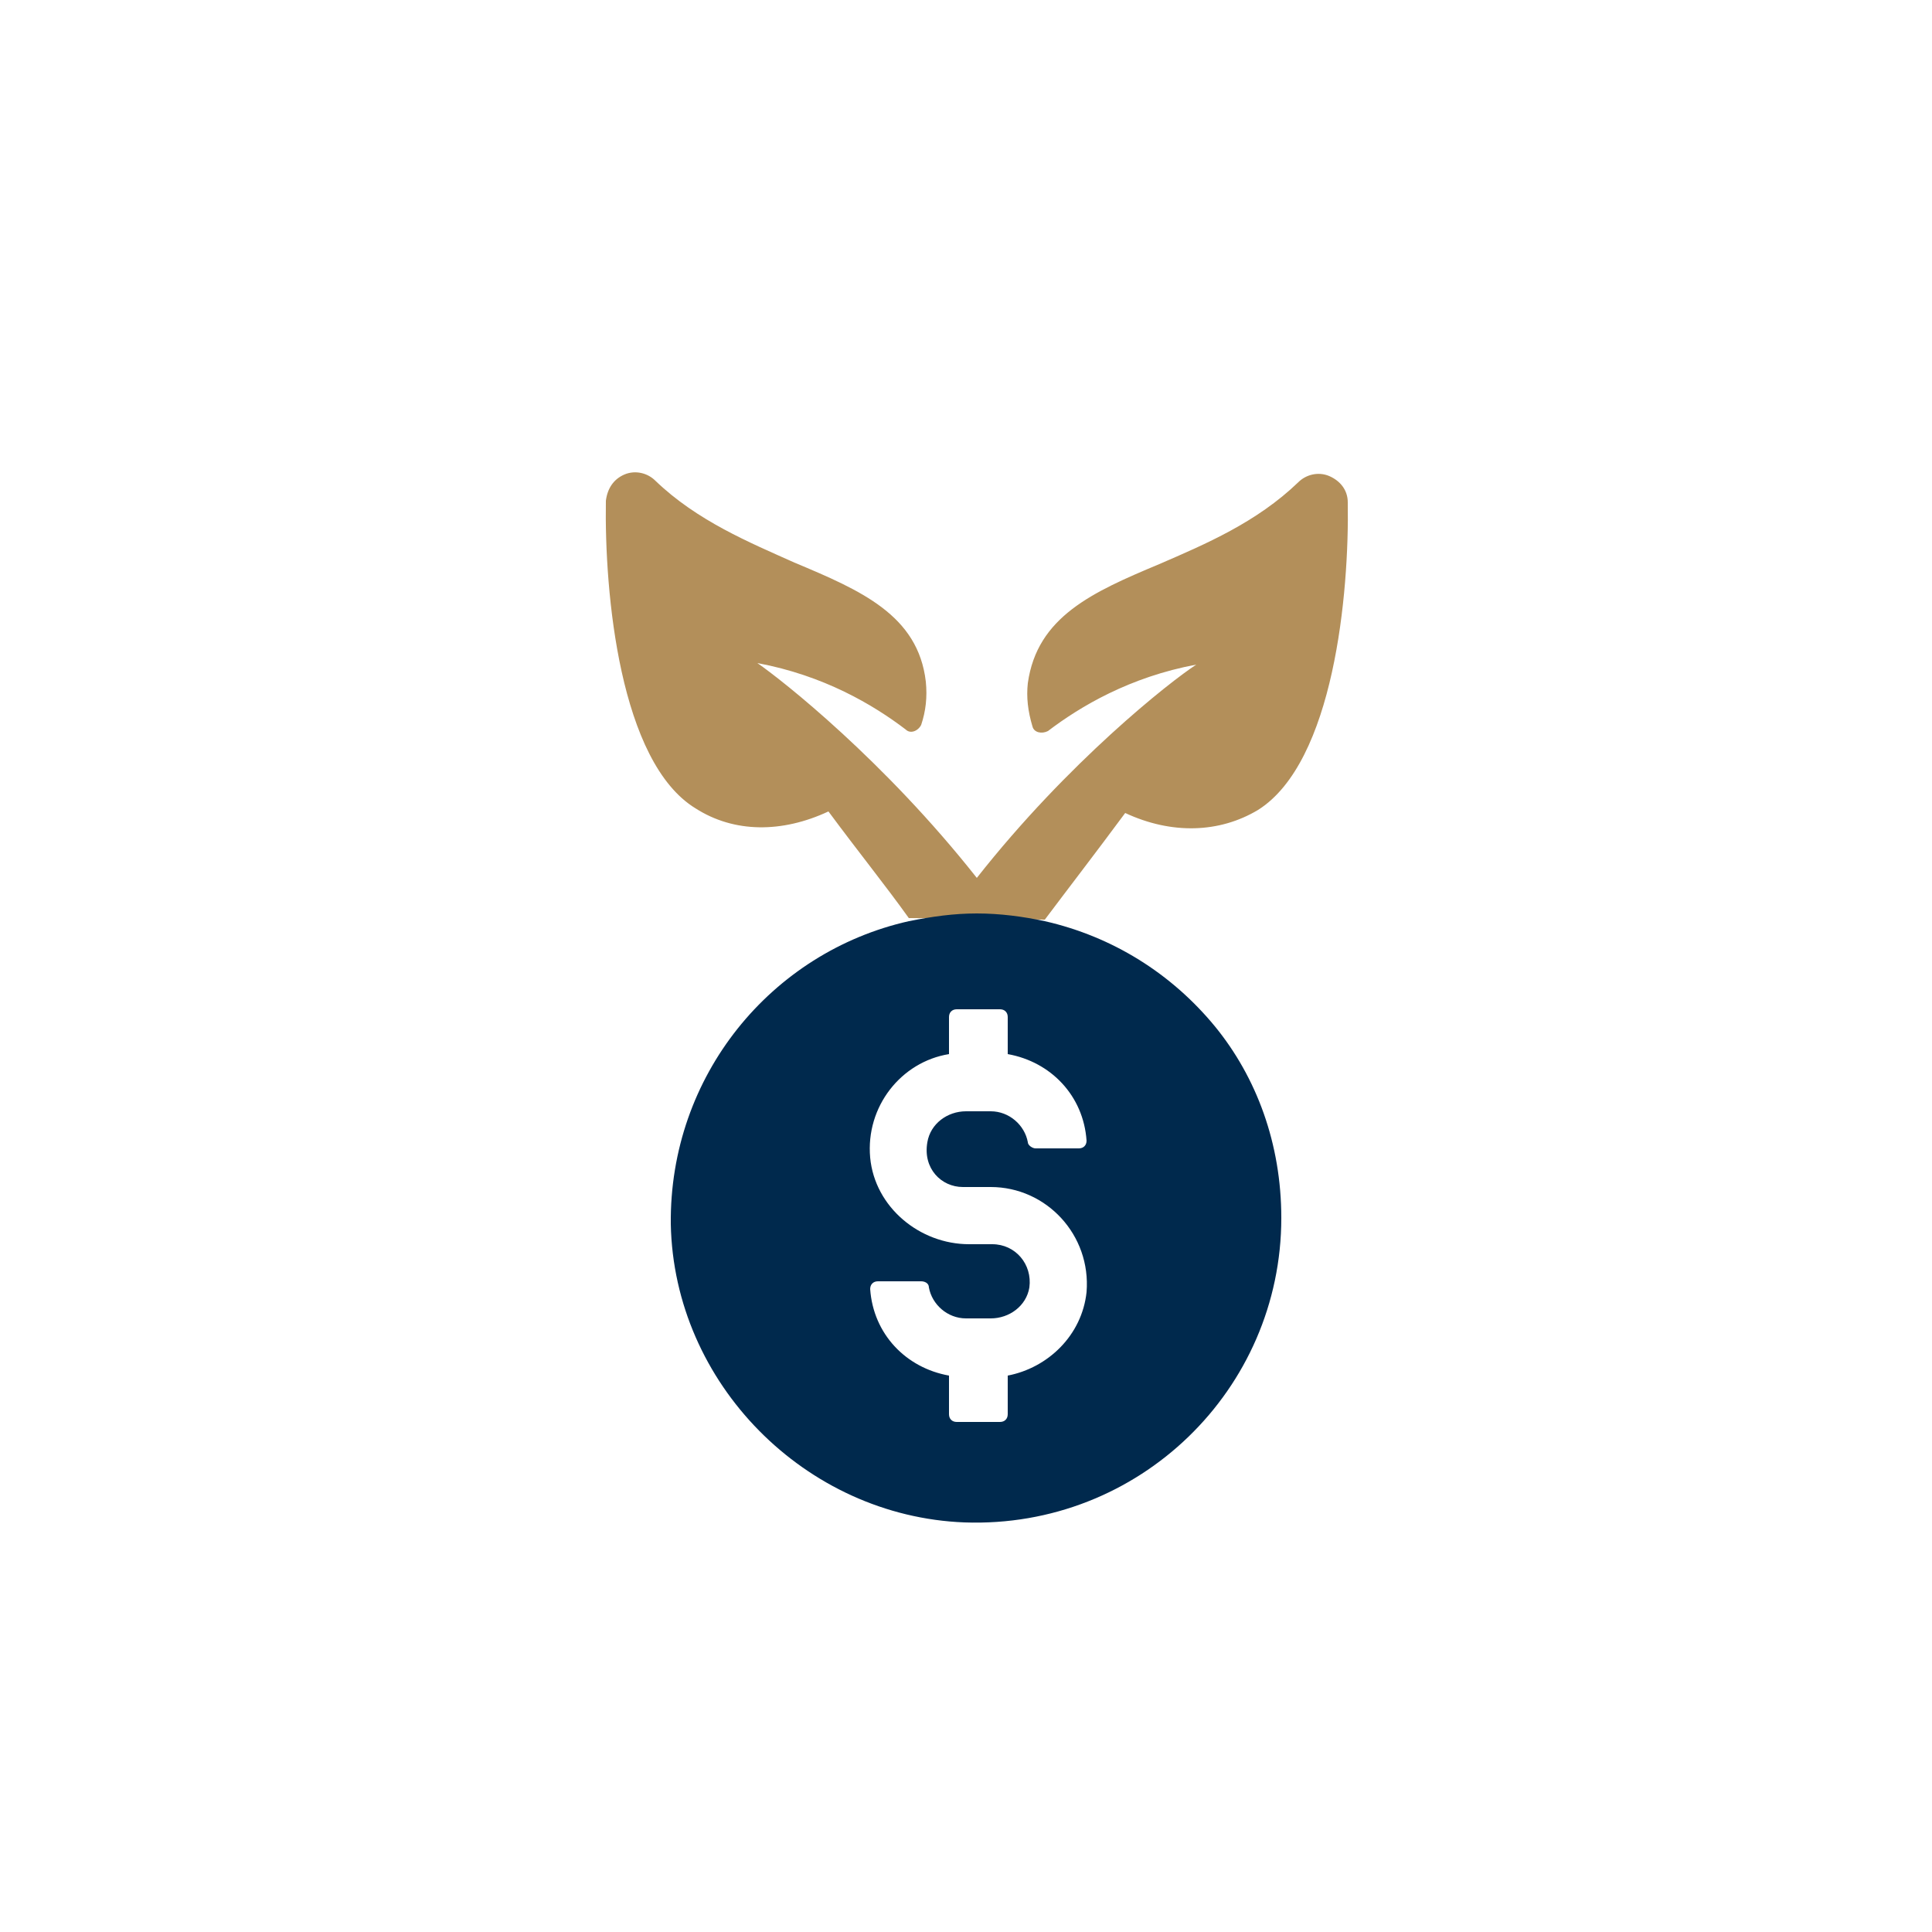 <?xml version="1.0" encoding="utf-8"?>
<!-- Generator: Adobe Illustrator 26.5.0, SVG Export Plug-In . SVG Version: 6.00 Build 0)  -->
<svg version="1.1" xmlns="http://www.w3.org/2000/svg" xmlns:xlink="http://www.w3.org/1999/xlink" x="0px" y="0px"
	 viewBox="0 0 125 125" style="enable-background:new 0 0 125 125;" xml:space="preserve">
<style type="text/css">
	.st0{fill:#B38F5A;}
	.st1{fill:#00294D;}
</style>
<g id="COLOURS">
</g>
<g id="TEXT">
	<g>
		<path class="st0" d="M67.6,59.5c1.5-2,3.2-4.2,5.2-6.9c3,1.4,6.1,1.3,8.6-0.2c4.9-3.1,5.9-14,5.8-19.9c0-0.8-0.5-1.4-1.2-1.7
			c-0.7-0.3-1.5-0.1-2,0.4c-2.7,2.6-6,4-9,5.3c-4.3,1.8-7.9,3.4-8.5,7.7c-0.1,0.9,0,1.8,0.3,2.8c0.1,0.4,0.6,0.5,1,0.3
			c2.1-1.6,5.3-3.5,9.6-4.3c-1.7,1.1-8.3,6.3-14.2,13.8C57.2,49.2,50.6,44,49,42.9c4.3,0.8,7.5,2.7,9.6,4.3c0.3,0.3,0.8,0.1,1-0.3
			c0.3-0.9,0.4-1.8,0.3-2.8c-0.5-4.3-4.2-5.9-8.5-7.7c-2.9-1.3-6.3-2.7-9-5.3c-0.5-0.5-1.3-0.7-2-0.4c-0.7,0.3-1.1,0.9-1.2,1.7
			c-0.1,6,0.9,16.9,5.8,19.9c2.5,1.6,5.6,1.6,8.6,0.2c2,2.7,3.7,4.8,5.2,6.9"/>
		<path class="st1" d="M78.6,66.4c-2.8-3.4-6.6-5.8-11-6.8c-1.4-0.3-2.9-0.5-4.4-0.5c-1.5,0-2.9,0.2-4.4,0.5
			c-8.9,2-15.5,10-15.4,19.6c0.2,10.3,8.7,18.9,19,19.3c11.3,0.4,20.5-8.6,20.5-19.7C82.9,74,81.3,69.7,78.6,66.4z M62.3,76.8h1.8
			c3.6,0,6.5,3.1,6.2,6.8c-0.3,2.8-2.5,4.9-5.1,5.4v2.5c0,0.3-0.2,0.5-0.5,0.5h-2.8c-0.3,0-0.5-0.2-0.5-0.5v-2.5
			c-2.8-0.5-4.9-2.7-5.1-5.6c0-0.3,0.2-0.5,0.5-0.5h2.8c0.2,0,0.5,0.1,0.5,0.4c0.2,1.1,1.2,2,2.4,2h1.6c1.2,0,2.3-0.8,2.5-2
			c0.2-1.5-0.9-2.8-2.4-2.8h-1.5c-3.2,0-6.1-2.4-6.4-5.6c-0.3-3.3,2-6.2,5.1-6.7v-2.4c0-0.3,0.2-0.5,0.5-0.5h2.8
			c0.3,0,0.5,0.2,0.5,0.5v2.4c2.8,0.5,4.9,2.7,5.1,5.6c0,0.3-0.2,0.5-0.5,0.5h-2.8c-0.2,0-0.5-0.2-0.5-0.4c-0.2-1.1-1.2-2-2.4-2
			h-1.6c-1.2,0-2.3,0.8-2.5,2C59.7,75.6,60.9,76.8,62.3,76.8z"/>
	</g>
</g>
</svg>
